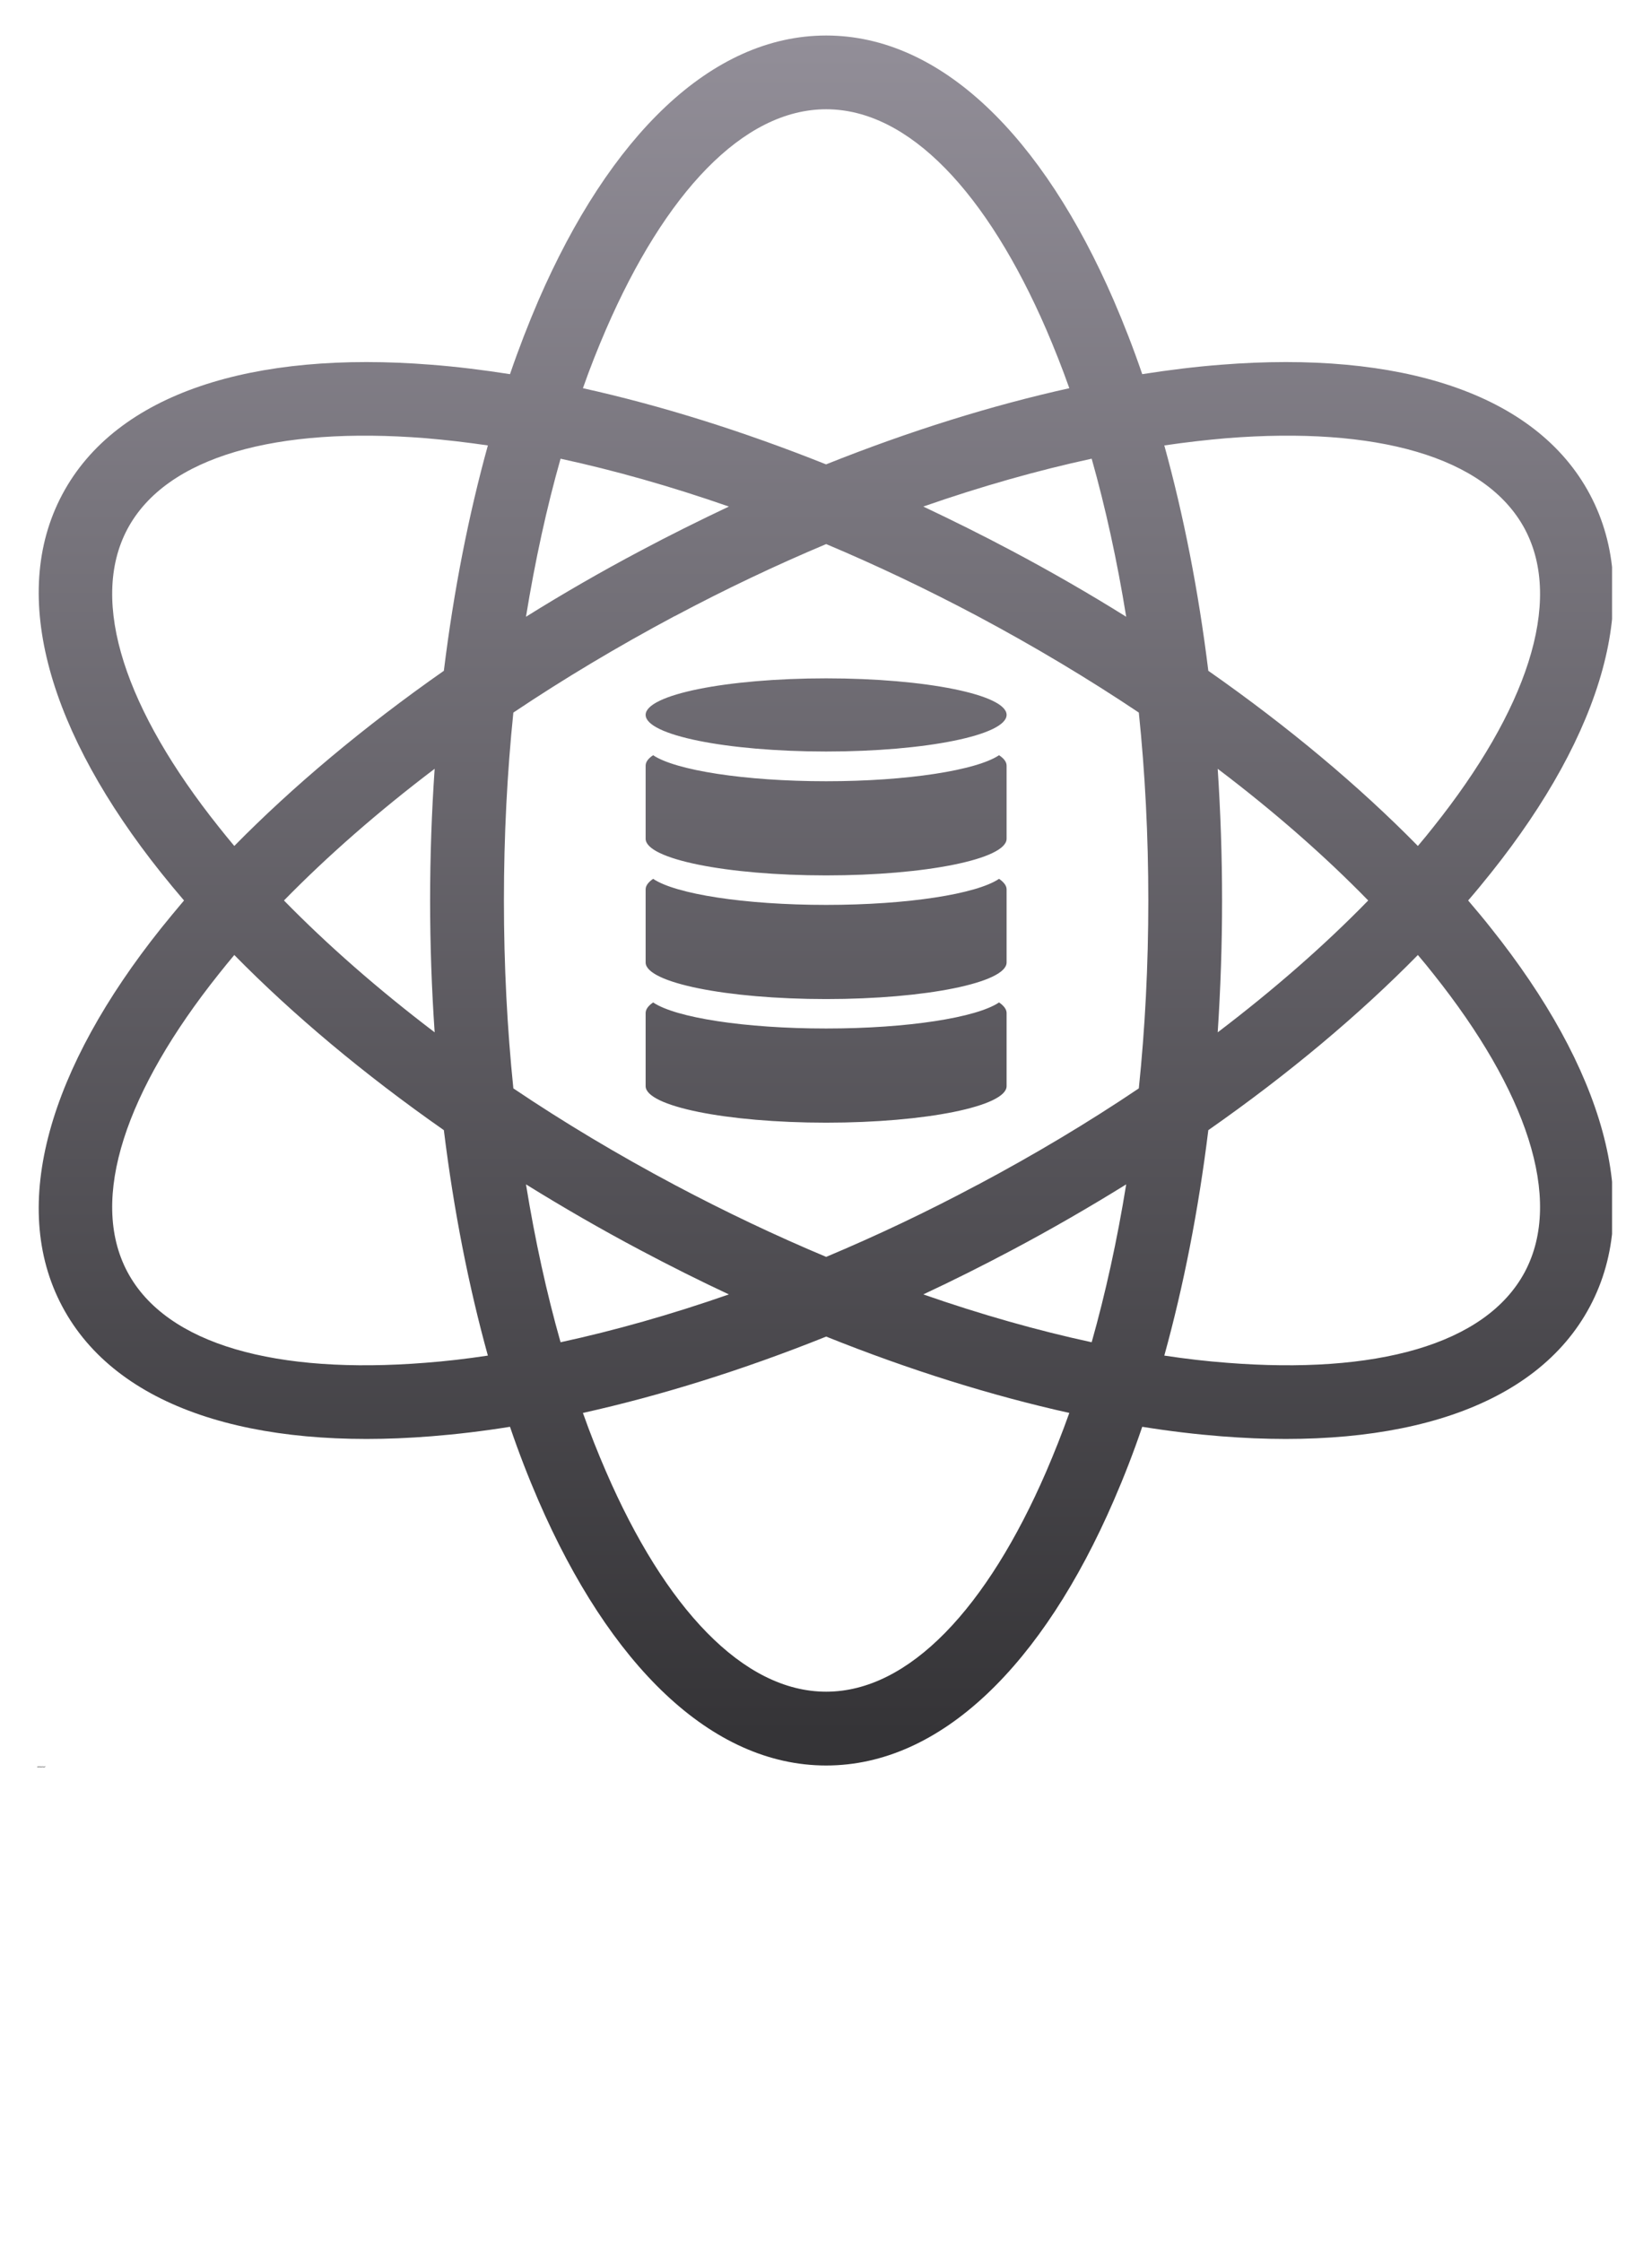 <svg width="28" height="38" viewBox="0 0 28 38" fill="none" xmlns="http://www.w3.org/2000/svg">
<g clip-path="url(#clip0_485_5003)">
<path d="M14.003 0.602C15.954 0.602 17.675 2.318 18.877 5.092C19.048 5.488 19.211 5.906 19.36 6.342C19.82 6.27 20.267 6.215 20.697 6.182C23.709 5.942 26.032 6.657 26.948 8.382C27.865 10.106 27.157 12.431 25.273 14.793C25.148 14.949 25.019 15.107 24.884 15.263C25.019 15.422 25.151 15.578 25.273 15.734C27.157 18.095 27.865 20.421 26.948 22.144C26.032 23.87 23.709 24.585 20.697 24.345C20.267 24.311 19.82 24.258 19.36 24.184C19.211 24.623 19.048 25.041 18.877 25.434C17.675 28.209 15.954 29.925 14.003 29.925C12.049 29.925 10.329 28.209 9.126 25.434C8.956 25.041 8.793 24.623 8.644 24.184C8.183 24.258 7.737 24.311 7.307 24.345C4.295 24.585 1.972 23.87 1.055 22.144C0.138 20.421 0.846 18.095 2.73 15.734C2.855 15.578 2.985 15.422 3.119 15.263C2.985 15.107 2.855 14.949 2.73 14.793C0.846 12.431 0.138 10.106 1.055 8.382C1.972 6.657 4.295 5.942 7.307 6.182C7.737 6.215 8.183 6.27 8.644 6.342C8.793 5.906 8.956 5.488 9.126 5.092C10.329 2.318 12.049 0.602 14.003 0.602ZM24.032 16.187C23.037 17.2 21.839 18.206 20.48 19.156C20.312 20.522 20.058 21.806 19.734 22.977C20.096 23.032 20.452 23.073 20.795 23.099C23.303 23.298 25.182 22.802 25.845 21.558C26.505 20.315 25.864 18.477 24.297 16.511C24.212 16.403 24.124 16.295 24.032 16.187ZM3.971 14.339C4.967 13.326 6.165 12.321 7.523 11.37C7.691 10.005 7.945 8.721 8.269 7.55C7.907 7.497 7.552 7.456 7.209 7.427C4.701 7.228 2.821 7.727 2.159 8.968C1.499 10.211 2.14 12.05 3.707 14.015C3.793 14.123 3.88 14.231 3.971 14.339ZM4.813 15.263C5.55 16.017 6.407 16.768 7.367 17.498C7.317 16.768 7.29 16.022 7.29 15.263C7.29 14.505 7.317 13.758 7.367 13.031C6.407 13.758 5.55 14.51 4.813 15.263ZM8.701 18.448C9.553 19.022 10.47 19.571 11.437 20.085C12.296 20.541 13.156 20.949 14.003 21.304C14.848 20.949 15.707 20.543 16.564 20.085H16.566C17.533 19.571 18.45 19.022 19.302 18.448C19.408 17.428 19.463 16.362 19.463 15.263C19.463 14.166 19.408 13.098 19.302 12.078C18.45 11.507 17.533 10.958 16.566 10.442C15.707 9.986 14.848 9.578 14.003 9.222C13.156 9.578 12.296 9.986 11.44 10.442H11.437C10.47 10.958 9.553 11.507 8.701 12.078C8.596 13.098 8.541 14.166 8.541 15.263C8.541 16.362 8.596 17.428 8.701 18.448ZM15.649 21.94C16.633 22.283 17.591 22.554 18.503 22.751C18.738 21.918 18.935 21.023 19.088 20.075C18.469 20.459 17.821 20.834 17.152 21.189C16.65 21.455 16.148 21.707 15.649 21.94ZM23.19 15.263C22.456 14.51 21.599 13.758 20.639 13.031C20.687 13.758 20.713 14.505 20.713 15.263C20.713 16.022 20.687 16.768 20.639 17.498C21.599 16.768 22.456 16.017 23.19 15.263ZM12.354 8.586C11.37 8.243 10.412 7.972 9.501 7.775C9.265 8.608 9.069 9.506 8.915 10.454C9.534 10.067 10.182 9.693 10.852 9.338C11.353 9.071 11.855 8.822 12.354 8.586ZM9.88 6.58C11.188 6.87 12.577 7.302 14.001 7.871C15.424 7.302 16.816 6.87 18.124 6.58C18.001 6.232 17.869 5.901 17.733 5.584C16.734 3.28 15.412 1.852 14.003 1.852C12.592 1.852 11.269 3.28 10.271 5.584C10.134 5.901 10.002 6.232 9.88 6.58ZM15.649 8.586C16.148 8.822 16.65 9.071 17.152 9.338C17.821 9.693 18.469 10.067 19.088 10.454C18.935 9.506 18.738 8.608 18.503 7.775C17.591 7.972 16.633 8.243 15.649 8.586ZM20.48 11.37C21.839 12.321 23.037 13.326 24.032 14.339C24.124 14.231 24.212 14.123 24.297 14.015C25.864 12.05 26.505 10.211 25.845 8.968C25.182 7.727 23.303 7.228 20.795 7.427C20.452 7.456 20.096 7.497 19.734 7.55C20.058 8.721 20.312 10.005 20.48 11.37ZM18.124 23.949C16.816 23.658 15.426 23.226 14.003 22.655C12.58 23.226 11.188 23.658 9.88 23.949C10.002 24.294 10.134 24.626 10.271 24.942C11.269 27.249 12.592 28.674 14.003 28.674C15.412 28.674 16.734 27.249 17.733 24.942C17.869 24.626 18.001 24.294 18.124 23.949ZM12.354 21.94C11.855 21.707 11.353 21.455 10.852 21.189C10.182 20.834 9.534 20.459 8.915 20.075C9.069 21.023 9.265 21.918 9.501 22.751C10.412 22.554 11.37 22.283 12.354 21.94ZM7.523 19.156C6.165 18.206 4.967 17.2 3.971 16.187C3.88 16.295 3.793 16.403 3.707 16.511C2.14 18.477 1.499 20.315 2.159 21.558C2.821 22.802 4.701 23.298 7.209 23.099C7.552 23.073 7.907 23.032 8.269 22.977C7.945 21.806 7.691 20.522 7.523 19.156ZM14.003 11.498C15.693 11.498 17.061 11.776 17.061 12.117C17.061 12.46 15.693 12.738 14.003 12.738C12.311 12.738 10.943 12.46 10.943 12.117C10.943 11.776 12.311 11.498 14.003 11.498ZM16.933 16.991C17.017 17.049 17.061 17.109 17.061 17.171V18.41C17.061 18.75 15.693 19.029 14.003 19.029C12.311 19.029 10.943 18.75 10.943 18.41V17.171C10.943 17.109 10.986 17.049 11.07 16.991C11.449 17.248 12.618 17.433 14.003 17.433C15.385 17.433 16.554 17.248 16.933 16.991ZM16.933 14.896C17.017 14.954 17.061 15.014 17.061 15.074V16.314C17.061 16.655 15.693 16.934 14.003 16.934C12.311 16.934 10.943 16.655 10.943 16.314V15.074C10.943 15.014 10.986 14.954 11.07 14.896C11.449 15.153 12.618 15.338 14.003 15.338C15.385 15.338 16.554 15.153 16.933 14.896ZM16.933 12.801C17.017 12.856 17.061 12.916 17.061 12.978V14.217C17.061 14.56 15.693 14.838 14.003 14.838C12.311 14.838 10.943 14.56 10.943 14.217V12.978C10.943 12.916 10.986 12.856 11.07 12.801C11.449 13.055 12.618 13.242 14.003 13.242C15.385 13.242 16.554 13.055 16.933 12.801Z" fill="url(#paint0_linear_485_5003)"/>
<path d="M0.641 29.942H0.639C0.639 29.941 0.639 29.941 0.639 29.941C0.639 29.941 0.639 29.941 0.639 29.941C0.639 29.94 0.638 29.94 0.638 29.94C0.638 29.94 0.638 29.94 0.638 29.94C0.637 29.94 0.637 29.94 0.636 29.94C0.636 29.941 0.636 29.941 0.636 29.941C0.635 29.942 0.635 29.942 0.635 29.943C0.635 29.944 0.635 29.944 0.636 29.945C0.636 29.945 0.636 29.945 0.636 29.945C0.637 29.946 0.637 29.946 0.638 29.946C0.638 29.946 0.638 29.946 0.638 29.946C0.638 29.946 0.639 29.945 0.639 29.945C0.639 29.945 0.639 29.945 0.639 29.945C0.639 29.945 0.639 29.945 0.639 29.944L0.641 29.944C0.641 29.945 0.641 29.945 0.641 29.945C0.641 29.946 0.64 29.946 0.64 29.946C0.64 29.947 0.639 29.947 0.639 29.947C0.639 29.947 0.638 29.947 0.637 29.947C0.637 29.947 0.636 29.947 0.635 29.947C0.635 29.947 0.634 29.946 0.634 29.945C0.634 29.945 0.633 29.944 0.633 29.943C0.633 29.942 0.634 29.941 0.634 29.941C0.634 29.94 0.635 29.939 0.635 29.939C0.636 29.939 0.637 29.938 0.637 29.938C0.638 29.938 0.638 29.939 0.639 29.939C0.639 29.939 0.64 29.939 0.64 29.939C0.64 29.939 0.641 29.94 0.641 29.94C0.641 29.941 0.641 29.941 0.641 29.942ZM0.643 29.947V29.941H0.644V29.942H0.644C0.645 29.942 0.645 29.941 0.645 29.941C0.645 29.941 0.646 29.941 0.646 29.941C0.646 29.941 0.646 29.941 0.646 29.941C0.646 29.941 0.646 29.941 0.647 29.941V29.942C0.646 29.942 0.646 29.942 0.646 29.942C0.646 29.942 0.646 29.942 0.646 29.942C0.645 29.942 0.645 29.942 0.645 29.942C0.645 29.942 0.645 29.943 0.645 29.943C0.644 29.943 0.644 29.943 0.644 29.944V29.947H0.643ZM0.65 29.947C0.649 29.947 0.649 29.947 0.648 29.947C0.648 29.947 0.648 29.946 0.647 29.946C0.647 29.945 0.647 29.945 0.647 29.944C0.647 29.943 0.647 29.943 0.647 29.942C0.648 29.942 0.648 29.941 0.648 29.941C0.649 29.941 0.649 29.941 0.65 29.941C0.651 29.941 0.651 29.941 0.651 29.941C0.652 29.941 0.652 29.941 0.652 29.942C0.653 29.942 0.653 29.942 0.653 29.942C0.653 29.943 0.653 29.943 0.653 29.944V29.945H0.648V29.943H0.651C0.651 29.943 0.651 29.943 0.651 29.943C0.651 29.942 0.651 29.942 0.651 29.942C0.651 29.942 0.65 29.942 0.65 29.942C0.65 29.942 0.65 29.942 0.649 29.942C0.649 29.942 0.649 29.942 0.649 29.943C0.649 29.943 0.649 29.943 0.649 29.943V29.945C0.649 29.945 0.649 29.945 0.649 29.945C0.649 29.945 0.649 29.946 0.649 29.946C0.65 29.946 0.65 29.946 0.65 29.946C0.65 29.946 0.651 29.946 0.651 29.946C0.651 29.946 0.651 29.946 0.651 29.946C0.651 29.946 0.651 29.945 0.651 29.945L0.653 29.945C0.653 29.946 0.653 29.946 0.653 29.946C0.652 29.947 0.652 29.947 0.652 29.947C0.651 29.947 0.651 29.947 0.65 29.947ZM0.656 29.947C0.656 29.947 0.655 29.947 0.655 29.947C0.655 29.947 0.655 29.947 0.654 29.947C0.654 29.946 0.654 29.946 0.654 29.945C0.654 29.945 0.654 29.945 0.654 29.945C0.654 29.944 0.655 29.944 0.655 29.944C0.655 29.944 0.655 29.944 0.656 29.944C0.656 29.944 0.656 29.944 0.656 29.943C0.657 29.943 0.657 29.943 0.657 29.943C0.658 29.943 0.658 29.943 0.658 29.943C0.658 29.943 0.658 29.943 0.658 29.943V29.943C0.658 29.942 0.658 29.942 0.658 29.942C0.658 29.942 0.657 29.942 0.657 29.942C0.657 29.942 0.657 29.942 0.656 29.942C0.656 29.942 0.656 29.942 0.656 29.943L0.654 29.943C0.654 29.942 0.655 29.942 0.655 29.942C0.655 29.941 0.655 29.941 0.656 29.941C0.656 29.941 0.657 29.941 0.657 29.941C0.657 29.941 0.658 29.941 0.658 29.941C0.658 29.941 0.659 29.941 0.659 29.941C0.659 29.941 0.66 29.942 0.66 29.942C0.66 29.942 0.66 29.942 0.66 29.943V29.947H0.658V29.946H0.658C0.658 29.947 0.658 29.947 0.658 29.947C0.658 29.947 0.657 29.947 0.657 29.947C0.657 29.947 0.657 29.947 0.656 29.947ZM0.657 29.946C0.657 29.946 0.657 29.946 0.657 29.946C0.658 29.946 0.658 29.946 0.658 29.945C0.658 29.945 0.658 29.945 0.658 29.945V29.944C0.658 29.944 0.658 29.944 0.658 29.944C0.658 29.944 0.658 29.944 0.658 29.944C0.657 29.944 0.657 29.945 0.657 29.945C0.657 29.945 0.657 29.945 0.657 29.945C0.657 29.945 0.656 29.945 0.656 29.945C0.656 29.945 0.656 29.945 0.656 29.945C0.656 29.945 0.656 29.945 0.656 29.945C0.656 29.946 0.656 29.946 0.656 29.946C0.656 29.946 0.656 29.946 0.657 29.946ZM0.665 29.941V29.942H0.661V29.941H0.665ZM0.662 29.939H0.664V29.945C0.664 29.945 0.664 29.946 0.664 29.946C0.664 29.946 0.664 29.946 0.664 29.946C0.664 29.946 0.664 29.946 0.664 29.946C0.664 29.946 0.664 29.946 0.664 29.946C0.665 29.946 0.665 29.946 0.665 29.946L0.665 29.947C0.665 29.947 0.665 29.947 0.665 29.947C0.664 29.947 0.664 29.947 0.664 29.947C0.663 29.947 0.663 29.947 0.663 29.947C0.662 29.947 0.662 29.947 0.662 29.947C0.662 29.946 0.662 29.946 0.662 29.945V29.939ZM0.669 29.947C0.668 29.947 0.668 29.947 0.667 29.947C0.667 29.947 0.666 29.946 0.666 29.946C0.666 29.945 0.666 29.945 0.666 29.944C0.666 29.943 0.666 29.943 0.666 29.942C0.666 29.942 0.667 29.941 0.667 29.941C0.668 29.941 0.668 29.941 0.669 29.941C0.669 29.941 0.67 29.941 0.67 29.941C0.67 29.941 0.671 29.941 0.671 29.942C0.671 29.942 0.671 29.942 0.672 29.942C0.672 29.943 0.672 29.943 0.672 29.944V29.945H0.666V29.943H0.67C0.67 29.943 0.67 29.943 0.67 29.943C0.67 29.942 0.67 29.942 0.67 29.942C0.669 29.942 0.669 29.942 0.669 29.942C0.669 29.942 0.668 29.942 0.668 29.942C0.668 29.942 0.668 29.942 0.668 29.943C0.667 29.943 0.667 29.943 0.667 29.943V29.945C0.667 29.945 0.667 29.945 0.668 29.945C0.668 29.945 0.668 29.946 0.668 29.946C0.668 29.946 0.669 29.946 0.669 29.946C0.669 29.946 0.669 29.946 0.669 29.946C0.67 29.946 0.67 29.946 0.67 29.946C0.67 29.946 0.67 29.945 0.67 29.945L0.672 29.945C0.672 29.946 0.672 29.946 0.671 29.946C0.671 29.947 0.671 29.947 0.67 29.947C0.67 29.947 0.669 29.947 0.669 29.947ZM0.675 29.947C0.675 29.947 0.675 29.947 0.674 29.947C0.674 29.947 0.673 29.946 0.673 29.946C0.673 29.945 0.673 29.945 0.673 29.944C0.673 29.943 0.673 29.943 0.673 29.942C0.673 29.942 0.674 29.941 0.674 29.941C0.675 29.941 0.675 29.941 0.675 29.941C0.676 29.941 0.676 29.941 0.676 29.941C0.677 29.941 0.677 29.941 0.677 29.941C0.677 29.942 0.677 29.942 0.677 29.942H0.677V29.939H0.679V29.947H0.677V29.946H0.677C0.677 29.946 0.677 29.947 0.677 29.947C0.677 29.947 0.677 29.947 0.676 29.947C0.676 29.947 0.676 29.947 0.675 29.947ZM0.676 29.946C0.676 29.946 0.677 29.946 0.677 29.946C0.677 29.945 0.677 29.945 0.677 29.945C0.677 29.945 0.677 29.944 0.677 29.944C0.677 29.944 0.677 29.943 0.677 29.943C0.677 29.943 0.677 29.942 0.677 29.942C0.677 29.942 0.676 29.942 0.676 29.942C0.676 29.942 0.676 29.942 0.675 29.942C0.675 29.942 0.675 29.943 0.675 29.943C0.675 29.943 0.675 29.944 0.675 29.944C0.675 29.944 0.675 29.945 0.675 29.945C0.675 29.945 0.675 29.945 0.675 29.946C0.676 29.946 0.676 29.946 0.676 29.946ZM0.684 29.947V29.939H0.685V29.942H0.685C0.685 29.942 0.686 29.942 0.686 29.941C0.686 29.941 0.686 29.941 0.686 29.941C0.687 29.941 0.687 29.941 0.687 29.941C0.688 29.941 0.688 29.941 0.689 29.941C0.689 29.941 0.689 29.942 0.69 29.942C0.69 29.943 0.69 29.943 0.69 29.944C0.69 29.945 0.69 29.945 0.69 29.946C0.689 29.946 0.689 29.947 0.689 29.947C0.688 29.947 0.688 29.947 0.687 29.947C0.687 29.947 0.687 29.947 0.686 29.947C0.686 29.947 0.686 29.947 0.686 29.947C0.686 29.947 0.685 29.946 0.685 29.946H0.685V29.947H0.684ZM0.685 29.944C0.685 29.944 0.685 29.945 0.685 29.945C0.686 29.945 0.686 29.945 0.686 29.946C0.686 29.946 0.686 29.946 0.687 29.946C0.687 29.946 0.687 29.946 0.687 29.946C0.688 29.945 0.688 29.945 0.688 29.945C0.688 29.945 0.688 29.944 0.688 29.944C0.688 29.944 0.688 29.943 0.688 29.943C0.688 29.943 0.688 29.942 0.687 29.942C0.687 29.942 0.687 29.942 0.687 29.942C0.686 29.942 0.686 29.942 0.686 29.942C0.686 29.942 0.686 29.943 0.685 29.943C0.685 29.943 0.685 29.944 0.685 29.944ZM0.692 29.95C0.692 29.95 0.692 29.95 0.691 29.95C0.691 29.95 0.691 29.95 0.691 29.95L0.691 29.948C0.691 29.948 0.692 29.948 0.692 29.948C0.692 29.948 0.692 29.948 0.692 29.948C0.692 29.948 0.693 29.948 0.693 29.948L0.693 29.948L0.69 29.941H0.692L0.694 29.945H0.694L0.695 29.941H0.697L0.694 29.948C0.694 29.948 0.694 29.949 0.694 29.949C0.694 29.949 0.693 29.949 0.693 29.95C0.693 29.95 0.692 29.95 0.692 29.95ZM0.701 29.95V29.941H0.702V29.942H0.703C0.703 29.942 0.703 29.942 0.703 29.941C0.703 29.941 0.703 29.941 0.704 29.941C0.704 29.941 0.704 29.941 0.704 29.941C0.705 29.941 0.705 29.941 0.706 29.941C0.706 29.941 0.706 29.942 0.707 29.942C0.707 29.943 0.707 29.943 0.707 29.944C0.707 29.945 0.707 29.945 0.707 29.946C0.706 29.946 0.706 29.947 0.706 29.947C0.705 29.947 0.705 29.947 0.704 29.947C0.704 29.947 0.704 29.947 0.704 29.947C0.703 29.947 0.703 29.947 0.703 29.947C0.703 29.947 0.703 29.946 0.703 29.946H0.703V29.95H0.701ZM0.702 29.944C0.702 29.944 0.703 29.945 0.703 29.945C0.703 29.945 0.703 29.945 0.703 29.946C0.703 29.946 0.704 29.946 0.704 29.946C0.704 29.946 0.704 29.946 0.705 29.946C0.705 29.945 0.705 29.945 0.705 29.945C0.705 29.945 0.705 29.944 0.705 29.944C0.705 29.944 0.705 29.943 0.705 29.943C0.705 29.943 0.705 29.942 0.705 29.942C0.704 29.942 0.704 29.942 0.704 29.942C0.704 29.942 0.703 29.942 0.703 29.942C0.703 29.942 0.703 29.943 0.703 29.943C0.703 29.943 0.702 29.944 0.702 29.944ZM0.711 29.947C0.711 29.947 0.71 29.947 0.71 29.947C0.709 29.947 0.709 29.946 0.708 29.946C0.708 29.945 0.708 29.945 0.708 29.944C0.708 29.943 0.708 29.943 0.708 29.942C0.709 29.942 0.709 29.941 0.71 29.941C0.71 29.941 0.711 29.941 0.711 29.941C0.712 29.941 0.712 29.941 0.713 29.941C0.713 29.941 0.714 29.942 0.714 29.942C0.714 29.943 0.714 29.943 0.714 29.944C0.714 29.945 0.714 29.945 0.714 29.946C0.714 29.946 0.713 29.947 0.713 29.947C0.712 29.947 0.712 29.947 0.711 29.947ZM0.711 29.946C0.712 29.946 0.712 29.946 0.712 29.946C0.712 29.946 0.712 29.945 0.712 29.945C0.713 29.945 0.713 29.944 0.713 29.944C0.713 29.944 0.713 29.943 0.712 29.943C0.712 29.943 0.712 29.942 0.712 29.942C0.712 29.942 0.712 29.942 0.711 29.942C0.711 29.942 0.711 29.942 0.71 29.942C0.71 29.942 0.71 29.943 0.71 29.943C0.71 29.943 0.71 29.944 0.71 29.944C0.71 29.944 0.71 29.945 0.71 29.945C0.71 29.945 0.71 29.946 0.71 29.946C0.711 29.946 0.711 29.946 0.711 29.946ZM0.716 29.95V29.941H0.717V29.942H0.718C0.718 29.942 0.718 29.942 0.718 29.941C0.718 29.941 0.718 29.941 0.718 29.941C0.719 29.941 0.719 29.941 0.719 29.941C0.72 29.941 0.72 29.941 0.721 29.941C0.721 29.941 0.721 29.942 0.722 29.942C0.722 29.943 0.722 29.943 0.722 29.944C0.722 29.945 0.722 29.945 0.722 29.946C0.721 29.946 0.721 29.947 0.721 29.947C0.72 29.947 0.72 29.947 0.719 29.947C0.719 29.947 0.719 29.947 0.718 29.947C0.718 29.947 0.718 29.947 0.718 29.947C0.718 29.947 0.718 29.946 0.718 29.946H0.717V29.95H0.716ZM0.717 29.944C0.717 29.944 0.717 29.945 0.718 29.945C0.718 29.945 0.718 29.945 0.718 29.946C0.718 29.946 0.719 29.946 0.719 29.946C0.719 29.946 0.719 29.946 0.72 29.946C0.72 29.945 0.72 29.945 0.72 29.945C0.72 29.945 0.72 29.944 0.72 29.944C0.72 29.944 0.72 29.943 0.72 29.943C0.72 29.943 0.72 29.942 0.72 29.942C0.719 29.942 0.719 29.942 0.719 29.942C0.719 29.942 0.718 29.942 0.718 29.942C0.718 29.942 0.718 29.943 0.718 29.943C0.717 29.943 0.717 29.944 0.717 29.944ZM0.726 29.947C0.726 29.947 0.725 29.947 0.724 29.947C0.724 29.947 0.724 29.946 0.723 29.946C0.723 29.945 0.723 29.945 0.723 29.944C0.723 29.943 0.723 29.943 0.723 29.942C0.724 29.942 0.724 29.941 0.724 29.941C0.725 29.941 0.726 29.941 0.726 29.941C0.727 29.941 0.727 29.941 0.728 29.941C0.728 29.941 0.728 29.941 0.729 29.942C0.729 29.942 0.729 29.943 0.729 29.943H0.727C0.727 29.943 0.727 29.943 0.727 29.942C0.727 29.942 0.727 29.942 0.726 29.942C0.726 29.942 0.726 29.942 0.725 29.942C0.725 29.942 0.725 29.943 0.725 29.943C0.725 29.943 0.725 29.944 0.725 29.944C0.725 29.944 0.725 29.945 0.725 29.945C0.725 29.945 0.725 29.946 0.725 29.946C0.726 29.946 0.726 29.946 0.726 29.946C0.726 29.946 0.727 29.946 0.727 29.946C0.727 29.946 0.727 29.946 0.727 29.945C0.727 29.945 0.727 29.945 0.727 29.945H0.729C0.729 29.945 0.729 29.946 0.729 29.946C0.728 29.947 0.728 29.947 0.728 29.947C0.727 29.947 0.727 29.947 0.726 29.947ZM0.733 29.947C0.733 29.947 0.732 29.947 0.732 29.947C0.731 29.947 0.731 29.946 0.73 29.946C0.73 29.945 0.73 29.945 0.73 29.944C0.73 29.943 0.73 29.943 0.73 29.942C0.731 29.942 0.731 29.941 0.732 29.941C0.732 29.941 0.733 29.941 0.733 29.941C0.734 29.941 0.734 29.941 0.735 29.941C0.735 29.941 0.736 29.942 0.736 29.942C0.736 29.943 0.736 29.943 0.736 29.944C0.736 29.945 0.736 29.945 0.736 29.946C0.736 29.946 0.735 29.947 0.735 29.947C0.734 29.947 0.734 29.947 0.733 29.947ZM0.733 29.946C0.734 29.946 0.734 29.946 0.734 29.946C0.734 29.946 0.734 29.945 0.734 29.945C0.735 29.945 0.735 29.944 0.735 29.944C0.735 29.944 0.735 29.943 0.734 29.943C0.734 29.943 0.734 29.942 0.734 29.942C0.734 29.942 0.734 29.942 0.733 29.942C0.733 29.942 0.733 29.942 0.732 29.942C0.732 29.942 0.732 29.943 0.732 29.943C0.732 29.943 0.732 29.944 0.732 29.944C0.732 29.944 0.732 29.945 0.732 29.945C0.732 29.945 0.732 29.946 0.732 29.946C0.733 29.946 0.733 29.946 0.733 29.946ZM0.738 29.947V29.941H0.739V29.942H0.739C0.74 29.942 0.74 29.941 0.74 29.941C0.74 29.941 0.741 29.941 0.741 29.941C0.741 29.941 0.741 29.941 0.741 29.941C0.741 29.941 0.742 29.941 0.742 29.941V29.942C0.742 29.942 0.741 29.942 0.741 29.942C0.741 29.942 0.741 29.942 0.741 29.942C0.741 29.942 0.74 29.942 0.74 29.942C0.74 29.942 0.74 29.943 0.74 29.943C0.74 29.943 0.739 29.943 0.739 29.944V29.947H0.738ZM0.744 29.944V29.947H0.743V29.941H0.744V29.942H0.744C0.745 29.942 0.745 29.941 0.745 29.941C0.745 29.941 0.746 29.941 0.746 29.941C0.747 29.941 0.747 29.941 0.748 29.941C0.748 29.941 0.748 29.941 0.748 29.942C0.748 29.942 0.749 29.943 0.749 29.943V29.947H0.747V29.943C0.747 29.943 0.747 29.943 0.746 29.942C0.746 29.942 0.746 29.942 0.746 29.942C0.745 29.942 0.745 29.942 0.745 29.942C0.745 29.942 0.745 29.943 0.745 29.943C0.744 29.943 0.744 29.943 0.744 29.944ZM0.752 29.947C0.751 29.947 0.751 29.947 0.751 29.947C0.75 29.947 0.75 29.947 0.75 29.947C0.75 29.946 0.75 29.946 0.75 29.945C0.75 29.945 0.75 29.945 0.75 29.945C0.75 29.944 0.75 29.944 0.75 29.944C0.751 29.944 0.751 29.944 0.751 29.944C0.752 29.944 0.752 29.944 0.752 29.943C0.753 29.943 0.753 29.943 0.753 29.943C0.753 29.943 0.753 29.943 0.754 29.943C0.754 29.943 0.754 29.943 0.754 29.943V29.943C0.754 29.942 0.754 29.942 0.754 29.942C0.753 29.942 0.753 29.942 0.753 29.942C0.752 29.942 0.752 29.942 0.752 29.942C0.752 29.942 0.752 29.942 0.752 29.943L0.75 29.943C0.75 29.942 0.75 29.942 0.75 29.942C0.751 29.941 0.751 29.941 0.751 29.941C0.752 29.941 0.752 29.941 0.753 29.941C0.753 29.941 0.754 29.941 0.754 29.941C0.754 29.941 0.754 29.941 0.755 29.941C0.755 29.941 0.755 29.942 0.755 29.942C0.755 29.942 0.756 29.942 0.756 29.943V29.947H0.754V29.946H0.754C0.754 29.947 0.754 29.947 0.753 29.947C0.753 29.947 0.753 29.947 0.753 29.947C0.752 29.947 0.752 29.947 0.752 29.947ZM0.752 29.946C0.753 29.946 0.753 29.946 0.753 29.946C0.753 29.946 0.753 29.946 0.754 29.945C0.754 29.945 0.754 29.945 0.754 29.945V29.944C0.754 29.944 0.754 29.944 0.754 29.944C0.753 29.944 0.753 29.944 0.753 29.944C0.753 29.944 0.753 29.945 0.753 29.945C0.753 29.945 0.753 29.945 0.753 29.945C0.752 29.945 0.752 29.945 0.752 29.945C0.752 29.945 0.752 29.945 0.752 29.945C0.751 29.945 0.751 29.945 0.751 29.945C0.751 29.946 0.752 29.946 0.752 29.946C0.752 29.946 0.752 29.946 0.752 29.946ZM0.757 29.947V29.941H0.759V29.942H0.759C0.759 29.942 0.759 29.941 0.759 29.941C0.76 29.941 0.76 29.941 0.76 29.941C0.76 29.941 0.761 29.941 0.761 29.941C0.761 29.941 0.761 29.941 0.761 29.941V29.942C0.761 29.942 0.761 29.942 0.761 29.942C0.76 29.942 0.76 29.942 0.76 29.942C0.76 29.942 0.76 29.942 0.759 29.942C0.759 29.942 0.759 29.943 0.759 29.943C0.759 29.943 0.759 29.943 0.759 29.944V29.947H0.757ZM0.766 29.941V29.942H0.762V29.941H0.766ZM0.763 29.939H0.764V29.945C0.764 29.945 0.764 29.946 0.765 29.946C0.765 29.946 0.765 29.946 0.765 29.946C0.765 29.946 0.765 29.946 0.765 29.946C0.765 29.946 0.765 29.946 0.765 29.946C0.765 29.946 0.765 29.946 0.766 29.946L0.766 29.947C0.766 29.947 0.766 29.947 0.765 29.947C0.765 29.947 0.765 29.947 0.765 29.947C0.764 29.947 0.764 29.947 0.764 29.947C0.763 29.947 0.763 29.947 0.763 29.947C0.763 29.946 0.763 29.946 0.763 29.945V29.939ZM0.772 29.943L0.771 29.943C0.771 29.942 0.77 29.942 0.77 29.942C0.77 29.942 0.77 29.942 0.77 29.942C0.77 29.942 0.77 29.942 0.769 29.942C0.769 29.942 0.769 29.942 0.769 29.942C0.769 29.942 0.768 29.942 0.768 29.943C0.768 29.943 0.769 29.943 0.769 29.943C0.769 29.943 0.769 29.943 0.769 29.943L0.771 29.944C0.771 29.944 0.772 29.944 0.772 29.944C0.772 29.944 0.772 29.945 0.772 29.945C0.772 29.946 0.772 29.946 0.772 29.946C0.772 29.947 0.771 29.947 0.771 29.947C0.771 29.947 0.77 29.947 0.769 29.947C0.769 29.947 0.768 29.947 0.767 29.947C0.767 29.947 0.767 29.946 0.767 29.945L0.768 29.945C0.768 29.945 0.768 29.946 0.769 29.946C0.769 29.946 0.769 29.946 0.769 29.946C0.77 29.946 0.77 29.946 0.77 29.946C0.77 29.946 0.771 29.946 0.771 29.945C0.771 29.945 0.77 29.945 0.77 29.945C0.77 29.945 0.77 29.945 0.77 29.945L0.769 29.945C0.768 29.944 0.767 29.944 0.767 29.944C0.767 29.944 0.767 29.943 0.767 29.943C0.767 29.942 0.767 29.942 0.767 29.942C0.767 29.941 0.768 29.941 0.768 29.941C0.768 29.941 0.769 29.941 0.769 29.941C0.77 29.941 0.771 29.941 0.771 29.941C0.772 29.942 0.772 29.942 0.772 29.943Z" fill="black"/>
<path d="M0.637 29.951V29.953H0.633V29.951H0.637ZM0.634 29.958V29.951C0.634 29.951 0.634 29.95 0.634 29.95C0.634 29.95 0.635 29.949 0.635 29.949C0.635 29.949 0.636 29.949 0.636 29.949C0.636 29.949 0.637 29.949 0.637 29.949C0.637 29.949 0.637 29.949 0.637 29.949L0.637 29.95C0.637 29.95 0.637 29.95 0.637 29.95C0.637 29.95 0.637 29.95 0.636 29.95C0.636 29.95 0.636 29.95 0.636 29.951C0.636 29.951 0.636 29.951 0.636 29.951V29.958H0.634ZM0.638 29.958V29.951H0.64V29.953H0.64C0.64 29.952 0.64 29.952 0.641 29.952C0.641 29.951 0.641 29.951 0.642 29.951C0.642 29.951 0.642 29.951 0.642 29.951C0.642 29.951 0.642 29.951 0.642 29.951V29.953C0.642 29.953 0.642 29.953 0.642 29.953C0.642 29.953 0.641 29.953 0.641 29.953C0.641 29.953 0.641 29.953 0.641 29.953C0.64 29.953 0.64 29.953 0.64 29.954C0.64 29.954 0.64 29.954 0.64 29.954V29.958H0.638ZM0.646 29.958C0.645 29.958 0.644 29.958 0.644 29.958C0.644 29.957 0.643 29.957 0.643 29.956C0.643 29.956 0.643 29.955 0.643 29.955C0.643 29.954 0.643 29.953 0.643 29.953C0.643 29.953 0.644 29.952 0.644 29.952C0.644 29.951 0.645 29.951 0.646 29.951C0.646 29.951 0.647 29.951 0.647 29.952C0.648 29.952 0.648 29.953 0.649 29.953C0.649 29.953 0.649 29.954 0.649 29.955C0.649 29.955 0.649 29.956 0.649 29.956C0.648 29.957 0.648 29.957 0.647 29.958C0.647 29.958 0.646 29.958 0.646 29.958ZM0.646 29.957C0.646 29.957 0.646 29.957 0.646 29.956C0.647 29.956 0.647 29.956 0.647 29.956C0.647 29.956 0.647 29.955 0.647 29.955C0.647 29.954 0.647 29.954 0.647 29.954C0.647 29.953 0.647 29.953 0.646 29.953C0.646 29.953 0.646 29.953 0.646 29.953C0.645 29.953 0.645 29.953 0.645 29.953C0.645 29.953 0.645 29.953 0.645 29.954C0.644 29.954 0.644 29.954 0.644 29.955C0.644 29.955 0.644 29.956 0.645 29.956C0.645 29.956 0.645 29.956 0.645 29.956C0.645 29.957 0.645 29.957 0.646 29.957ZM0.65 29.958V29.951H0.652V29.953H0.652C0.652 29.952 0.652 29.952 0.653 29.952C0.653 29.951 0.653 29.951 0.654 29.951C0.654 29.951 0.655 29.951 0.655 29.952C0.655 29.952 0.655 29.952 0.656 29.953H0.656C0.656 29.952 0.656 29.952 0.656 29.952C0.657 29.951 0.657 29.951 0.658 29.951C0.658 29.951 0.659 29.952 0.659 29.952C0.659 29.952 0.66 29.953 0.66 29.954V29.958H0.658V29.954C0.658 29.954 0.658 29.953 0.658 29.953C0.657 29.953 0.657 29.953 0.657 29.953C0.656 29.953 0.656 29.953 0.656 29.953C0.656 29.953 0.656 29.954 0.656 29.954V29.958H0.654V29.954C0.654 29.954 0.654 29.953 0.654 29.953C0.654 29.953 0.653 29.953 0.653 29.953C0.653 29.953 0.653 29.953 0.652 29.953C0.652 29.953 0.652 29.953 0.652 29.953C0.652 29.954 0.652 29.954 0.652 29.954V29.958H0.65ZM0.667 29.951V29.953H0.663V29.951H0.667ZM0.664 29.95H0.666V29.956C0.666 29.956 0.666 29.956 0.666 29.956C0.666 29.956 0.666 29.956 0.666 29.957C0.666 29.957 0.667 29.957 0.667 29.957C0.667 29.957 0.667 29.957 0.667 29.957C0.667 29.957 0.667 29.957 0.667 29.957L0.667 29.958C0.667 29.958 0.667 29.958 0.667 29.958C0.667 29.958 0.667 29.958 0.666 29.958C0.666 29.958 0.666 29.958 0.665 29.958C0.665 29.958 0.665 29.958 0.665 29.957C0.664 29.957 0.664 29.957 0.664 29.956V29.95ZM0.67 29.954V29.958H0.669V29.949H0.67V29.953H0.67C0.671 29.952 0.671 29.952 0.671 29.952C0.672 29.951 0.672 29.951 0.672 29.951C0.673 29.951 0.673 29.951 0.674 29.952C0.674 29.952 0.674 29.952 0.674 29.953C0.675 29.953 0.675 29.953 0.675 29.954V29.958H0.673V29.954C0.673 29.954 0.673 29.953 0.673 29.953C0.672 29.953 0.672 29.953 0.672 29.953C0.671 29.953 0.671 29.953 0.671 29.953C0.671 29.953 0.671 29.953 0.671 29.953C0.671 29.954 0.67 29.954 0.67 29.954ZM0.679 29.958C0.678 29.958 0.678 29.958 0.677 29.958C0.677 29.957 0.677 29.957 0.676 29.957C0.676 29.956 0.676 29.956 0.676 29.955C0.676 29.954 0.676 29.953 0.676 29.953C0.677 29.953 0.677 29.952 0.677 29.952C0.678 29.951 0.678 29.951 0.679 29.951C0.679 29.951 0.68 29.951 0.68 29.952C0.681 29.952 0.681 29.952 0.681 29.952C0.682 29.953 0.682 29.953 0.682 29.953C0.682 29.954 0.682 29.954 0.682 29.955V29.955H0.677V29.954H0.68C0.68 29.954 0.68 29.954 0.68 29.953C0.68 29.953 0.68 29.953 0.68 29.953C0.68 29.953 0.679 29.953 0.679 29.953C0.679 29.953 0.679 29.953 0.678 29.953C0.678 29.953 0.678 29.953 0.678 29.953C0.678 29.954 0.678 29.954 0.678 29.954V29.955C0.678 29.956 0.678 29.956 0.678 29.956C0.678 29.956 0.678 29.956 0.678 29.957C0.679 29.957 0.679 29.957 0.679 29.957C0.679 29.957 0.68 29.957 0.68 29.957C0.68 29.957 0.68 29.957 0.68 29.956C0.68 29.956 0.68 29.956 0.68 29.956L0.682 29.956C0.682 29.956 0.682 29.957 0.682 29.957C0.681 29.957 0.681 29.958 0.681 29.958C0.68 29.958 0.68 29.958 0.679 29.958ZM0.693 29.949V29.958H0.692L0.688 29.953H0.688V29.958H0.686V29.949H0.688L0.692 29.955H0.692V29.949H0.693ZM0.698 29.958C0.697 29.958 0.697 29.958 0.696 29.958C0.696 29.957 0.695 29.957 0.695 29.956C0.695 29.956 0.695 29.955 0.695 29.955C0.695 29.954 0.695 29.953 0.695 29.953C0.695 29.953 0.696 29.952 0.696 29.952C0.697 29.951 0.697 29.951 0.698 29.951C0.699 29.951 0.699 29.951 0.7 29.952C0.7 29.952 0.7 29.953 0.701 29.953C0.701 29.953 0.701 29.954 0.701 29.955C0.701 29.955 0.701 29.956 0.701 29.956C0.7 29.957 0.7 29.957 0.7 29.958C0.699 29.958 0.699 29.958 0.698 29.958ZM0.698 29.957C0.698 29.957 0.698 29.957 0.699 29.956C0.699 29.956 0.699 29.956 0.699 29.956C0.699 29.956 0.699 29.955 0.699 29.955C0.699 29.954 0.699 29.954 0.699 29.954C0.699 29.953 0.699 29.953 0.699 29.953C0.698 29.953 0.698 29.953 0.698 29.953C0.698 29.953 0.697 29.953 0.697 29.953C0.697 29.953 0.697 29.953 0.697 29.954C0.697 29.954 0.697 29.954 0.697 29.955C0.697 29.955 0.697 29.956 0.697 29.956C0.697 29.956 0.697 29.956 0.697 29.956C0.697 29.957 0.698 29.957 0.698 29.957ZM0.706 29.955V29.951H0.708V29.958H0.707V29.957H0.706C0.706 29.957 0.706 29.957 0.706 29.958C0.705 29.958 0.705 29.958 0.704 29.958C0.704 29.958 0.704 29.958 0.703 29.958C0.703 29.958 0.703 29.957 0.703 29.957C0.702 29.957 0.702 29.956 0.702 29.956V29.951H0.704V29.955C0.704 29.956 0.704 29.956 0.704 29.956C0.705 29.956 0.705 29.957 0.705 29.957C0.705 29.957 0.706 29.956 0.706 29.956C0.706 29.956 0.706 29.956 0.706 29.956C0.706 29.956 0.706 29.956 0.706 29.955ZM0.712 29.954V29.958H0.71V29.951H0.711V29.953H0.712C0.712 29.952 0.712 29.952 0.712 29.952C0.713 29.951 0.713 29.951 0.714 29.951C0.714 29.951 0.714 29.951 0.715 29.952C0.715 29.952 0.715 29.952 0.715 29.953C0.716 29.953 0.716 29.953 0.716 29.954V29.958H0.714V29.954C0.714 29.954 0.714 29.953 0.714 29.953C0.713 29.953 0.713 29.953 0.713 29.953C0.713 29.953 0.712 29.953 0.712 29.953C0.712 29.953 0.712 29.953 0.712 29.953C0.712 29.954 0.712 29.954 0.712 29.954ZM0.72 29.958V29.949H0.723C0.724 29.949 0.725 29.949 0.725 29.95C0.726 29.95 0.726 29.95 0.726 29.951C0.726 29.951 0.727 29.952 0.727 29.952C0.727 29.953 0.726 29.953 0.726 29.954C0.726 29.954 0.726 29.955 0.725 29.955C0.725 29.955 0.724 29.955 0.723 29.955H0.721V29.954H0.723C0.723 29.954 0.724 29.954 0.724 29.953C0.724 29.953 0.724 29.953 0.725 29.953C0.725 29.953 0.725 29.953 0.725 29.952C0.725 29.952 0.725 29.952 0.725 29.951C0.724 29.951 0.724 29.951 0.724 29.951C0.724 29.951 0.723 29.951 0.723 29.951H0.722V29.958H0.72ZM0.728 29.958V29.951H0.73V29.953H0.73C0.73 29.952 0.73 29.952 0.73 29.952C0.73 29.951 0.731 29.951 0.731 29.951C0.731 29.951 0.731 29.951 0.731 29.951C0.732 29.951 0.732 29.951 0.732 29.951V29.953C0.732 29.953 0.732 29.953 0.731 29.953C0.731 29.953 0.731 29.953 0.731 29.953C0.731 29.953 0.73 29.953 0.73 29.953C0.73 29.953 0.73 29.953 0.73 29.954C0.73 29.954 0.73 29.954 0.73 29.954V29.958H0.728ZM0.735 29.958C0.735 29.958 0.734 29.958 0.734 29.958C0.733 29.957 0.733 29.957 0.732 29.956C0.732 29.956 0.732 29.955 0.732 29.955C0.732 29.954 0.732 29.953 0.732 29.953C0.733 29.953 0.733 29.952 0.734 29.952C0.734 29.951 0.735 29.951 0.735 29.951C0.736 29.951 0.737 29.951 0.737 29.952C0.738 29.952 0.738 29.953 0.738 29.953C0.738 29.953 0.739 29.954 0.739 29.955C0.739 29.955 0.738 29.956 0.738 29.956C0.738 29.957 0.738 29.957 0.737 29.958C0.737 29.958 0.736 29.958 0.735 29.958ZM0.735 29.957C0.736 29.957 0.736 29.957 0.736 29.956C0.736 29.956 0.736 29.956 0.737 29.956C0.737 29.956 0.737 29.955 0.737 29.955C0.737 29.954 0.737 29.954 0.737 29.954C0.736 29.953 0.736 29.953 0.736 29.953C0.736 29.953 0.736 29.953 0.735 29.953C0.735 29.953 0.735 29.953 0.735 29.953C0.734 29.953 0.734 29.953 0.734 29.954C0.734 29.954 0.734 29.954 0.734 29.955C0.734 29.955 0.734 29.956 0.734 29.956C0.734 29.956 0.734 29.956 0.735 29.956C0.735 29.957 0.735 29.957 0.735 29.957ZM0.74 29.951H0.742V29.958C0.742 29.959 0.741 29.959 0.741 29.96C0.741 29.96 0.741 29.96 0.74 29.96C0.74 29.96 0.74 29.96 0.739 29.96C0.739 29.96 0.739 29.96 0.739 29.96C0.739 29.96 0.739 29.96 0.739 29.96V29.959C0.739 29.959 0.739 29.959 0.739 29.959C0.739 29.959 0.739 29.959 0.739 29.959C0.739 29.959 0.739 29.959 0.74 29.959C0.74 29.959 0.74 29.959 0.74 29.958V29.951ZM0.741 29.951C0.74 29.951 0.74 29.951 0.74 29.95C0.74 29.95 0.74 29.95 0.74 29.95C0.74 29.949 0.74 29.949 0.74 29.949C0.74 29.949 0.74 29.949 0.741 29.949C0.741 29.949 0.741 29.949 0.741 29.949C0.742 29.949 0.742 29.949 0.742 29.95C0.742 29.95 0.742 29.95 0.741 29.95C0.741 29.951 0.741 29.951 0.741 29.951ZM0.746 29.958C0.745 29.958 0.745 29.958 0.744 29.958C0.744 29.957 0.743 29.957 0.743 29.957C0.743 29.956 0.743 29.956 0.743 29.955C0.743 29.954 0.743 29.953 0.743 29.953C0.743 29.953 0.744 29.952 0.744 29.952C0.745 29.951 0.745 29.951 0.746 29.951C0.746 29.951 0.747 29.951 0.747 29.952C0.747 29.952 0.748 29.952 0.748 29.952C0.748 29.953 0.749 29.953 0.749 29.953C0.749 29.954 0.749 29.954 0.749 29.955V29.955H0.743V29.954H0.747C0.747 29.954 0.747 29.954 0.747 29.953C0.747 29.953 0.747 29.953 0.747 29.953C0.746 29.953 0.746 29.953 0.746 29.953C0.746 29.953 0.745 29.953 0.745 29.953C0.745 29.953 0.745 29.953 0.745 29.953C0.745 29.954 0.745 29.954 0.745 29.954V29.955C0.745 29.956 0.745 29.956 0.745 29.956C0.745 29.956 0.745 29.956 0.745 29.957C0.745 29.957 0.746 29.957 0.746 29.957C0.746 29.957 0.746 29.957 0.747 29.957C0.747 29.957 0.747 29.957 0.747 29.956C0.747 29.956 0.747 29.956 0.747 29.956L0.749 29.956C0.749 29.956 0.749 29.957 0.748 29.957C0.748 29.957 0.748 29.958 0.747 29.958C0.747 29.958 0.747 29.958 0.746 29.958ZM0.753 29.958C0.752 29.958 0.752 29.958 0.751 29.958C0.751 29.957 0.751 29.957 0.75 29.956C0.75 29.956 0.75 29.955 0.75 29.955C0.75 29.954 0.75 29.953 0.75 29.953C0.751 29.953 0.751 29.952 0.751 29.952C0.752 29.951 0.752 29.951 0.753 29.951C0.754 29.951 0.754 29.951 0.755 29.952C0.755 29.952 0.755 29.952 0.756 29.953C0.756 29.953 0.756 29.953 0.756 29.954H0.754C0.754 29.954 0.754 29.953 0.754 29.953C0.754 29.953 0.753 29.953 0.753 29.953C0.753 29.953 0.753 29.953 0.752 29.953C0.752 29.953 0.752 29.953 0.752 29.954C0.752 29.954 0.752 29.954 0.752 29.955C0.752 29.955 0.752 29.956 0.752 29.956C0.752 29.956 0.752 29.956 0.752 29.956C0.753 29.957 0.753 29.957 0.753 29.957C0.753 29.957 0.754 29.957 0.754 29.957C0.754 29.956 0.754 29.956 0.754 29.956C0.754 29.956 0.754 29.956 0.754 29.956H0.756C0.756 29.956 0.756 29.956 0.756 29.957C0.755 29.957 0.755 29.958 0.755 29.958C0.754 29.958 0.754 29.958 0.753 29.958ZM0.761 29.951V29.953H0.757V29.951H0.761ZM0.758 29.95H0.759V29.956C0.759 29.956 0.759 29.956 0.76 29.956C0.76 29.956 0.76 29.956 0.76 29.957C0.76 29.957 0.76 29.957 0.76 29.957C0.76 29.957 0.76 29.957 0.76 29.957C0.76 29.957 0.76 29.957 0.761 29.957L0.761 29.958C0.761 29.958 0.761 29.958 0.76 29.958C0.76 29.958 0.76 29.958 0.76 29.958C0.759 29.958 0.759 29.958 0.759 29.958C0.758 29.958 0.758 29.958 0.758 29.957C0.758 29.957 0.758 29.957 0.758 29.956V29.95Z" fill="black"/>
</g>
<defs>
<linearGradient id="paint0_linear_485_5003" x1="14.457" y1="29.402" x2="14.457" y2="0.602" gradientUnits="userSpaceOnUse">
<stop stop-color="#353437"/>
<stop offset="1" stop-color="#928E98"/>
</linearGradient>
<clipPath id="clip0_485_5003">
<rect width="26.69" height="36.654" fill="white" transform="translate(0.633 0.6)"/>
</clipPath>
</defs>
</svg>
